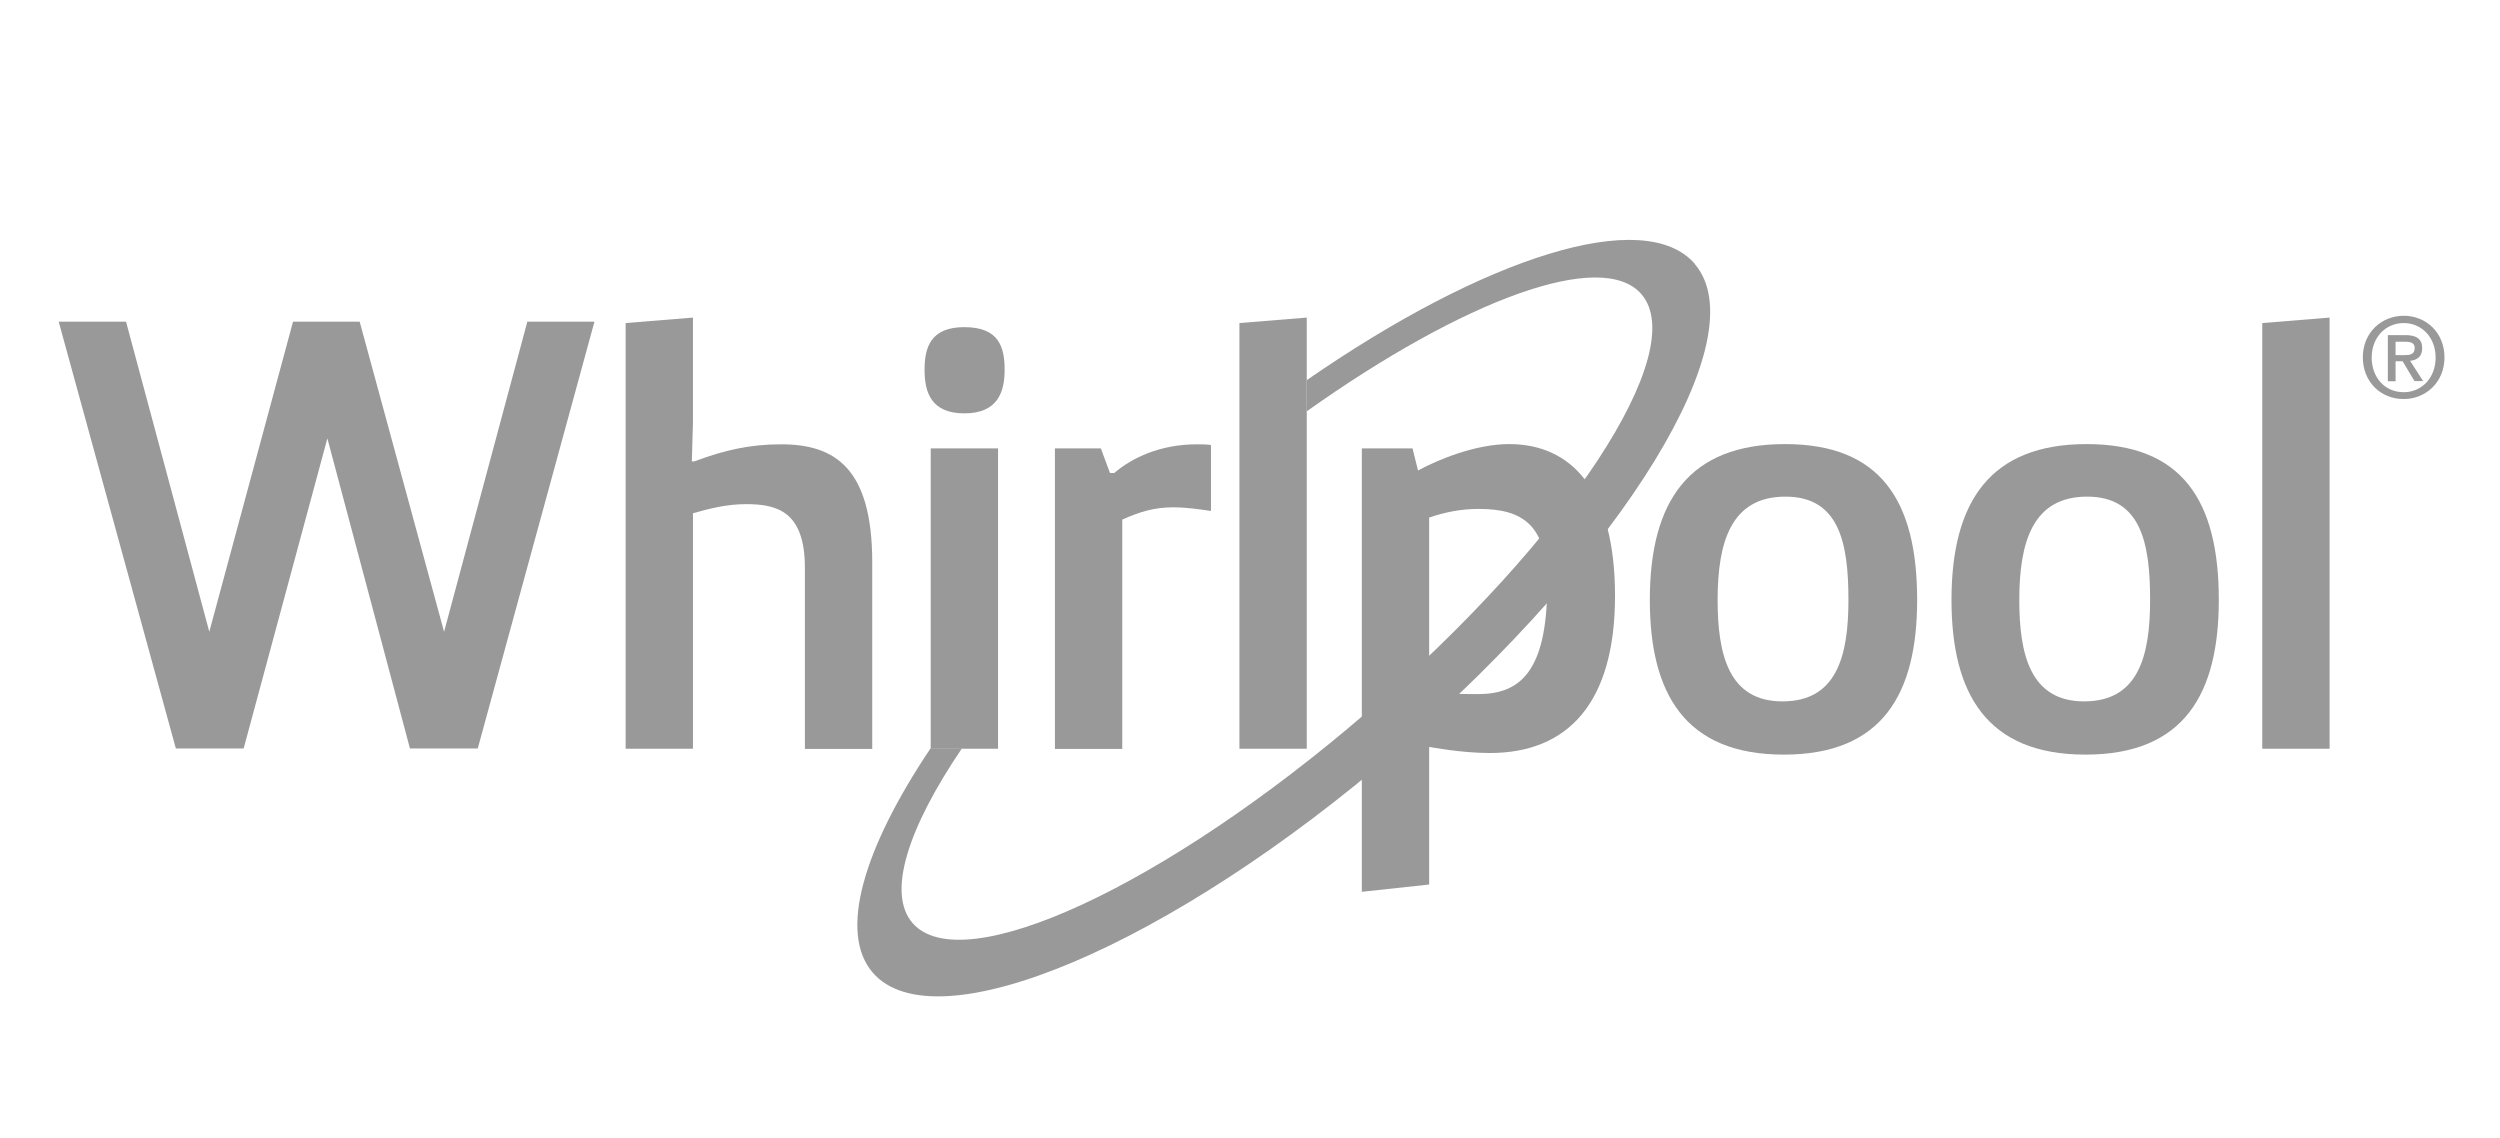 <svg xmlns="http://www.w3.org/2000/svg" id="Layer_1" data-name="Layer 1" viewBox="0 0 109.89 50"><defs><style> .cls-1 { fill: #999; } </style></defs><path class="cls-1" d="M105.66,17.54c-1.05,0-1.8-.79-1.8-1.83,0-1.1.83-1.83,1.8-1.83s1.79.73,1.79,1.83-.83,1.83-1.79,1.83ZM105.66,14.2c-.79,0-1.41.62-1.41,1.52,0,.83.54,1.52,1.41,1.52.78,0,1.4-.62,1.4-1.52s-.62-1.52-1.4-1.52ZM105.29,16.76h-.33v-2.03h.77c.49,0,.74.17.74.58,0,.37-.23.52-.53.55l.57.89h-.38l-.52-.87h-.31v.87ZM105.67,15.61c.25,0,.47-.02.47-.32,0-.25-.24-.27-.44-.27h-.4v.59h.37Z"></path><g><path class="cls-1" d="M26.13,14.14l-5.13,18.76h-2.98l-3.63-13.63-3.68,13.63h-2.98L2.58,14.14h2.96l3.66,13.63,3.68-13.63h2.93l3.71,13.63,3.66-13.63h2.96Z"></path><path class="cls-1" d="M27.5,14.2l2.96-.24v4.6l-.05,1.72h.11c1.37-.51,2.47-.75,3.82-.75,2.39,0,4,1.08,4,5.19v8.2h-2.96v-7.96c0-2.47-1.21-2.8-2.58-2.8-.86,0-1.59.19-2.34.4v10.35h-2.96V14.2Z"></path><path class="cls-1" d="M42.39,14.38c1.53,0,1.77.89,1.77,1.88s-.32,1.91-1.77,1.91-1.75-.91-1.75-1.91.27-1.88,1.75-1.88ZM40.91,19.71h2.96v13.2h-2.96v-13.2Z"></path><path class="cls-1" d="M46.37,19.71h2.02l.4,1.08h.19c.78-.67,2.02-1.26,3.63-1.26.19,0,.4,0,.62.03v2.9c-.54-.08-1.1-.16-1.67-.16-.81,0-1.45.19-2.23.54v10.08h-2.96v-13.2Z"></path><path class="cls-1" d="M54.48,32.9V14.2l2.96-.24v18.95h-2.96Z"></path></g><path class="cls-1" d="M78.46,19.52c4.19,0,5.81,2.47,5.81,6.85,0,4.11-1.51,6.8-5.86,6.8s-5.89-2.69-5.89-6.8c0-4.38,1.75-6.85,5.94-6.85ZM81.25,26.37c0-2.5-.4-4.54-2.77-4.54s-2.98,1.96-2.98,4.54c0,2.39.48,4.46,2.85,4.46s2.9-1.96,2.9-4.46Z"></path><path class="cls-1" d="M91.72,19.52c4.19,0,5.81,2.47,5.81,6.85,0,4.11-1.51,6.8-5.86,6.8s-5.89-2.69-5.89-6.8c0-4.38,1.75-6.85,5.94-6.85ZM94.51,26.37c0-2.5-.4-4.54-2.77-4.54s-2.98,1.96-2.98,4.54c0,2.39.48,4.46,2.85,4.46s2.9-1.96,2.9-4.46Z"></path><path class="cls-1" d="M99.44,32.9V14.2l2.96-.24v18.95h-2.96Z"></path><path class="cls-1" d="M59.86,19.71h2.23l.24.97c.89-.48,2.53-1.16,4.01-1.16,2.69,0,4.65,1.96,4.65,6.67s-2.07,6.91-5.51,6.91c-1.27,0-2.66-.27-2.66-.27v6.05l-2.96.32v-19.49ZM62.82,30.46c.83.03,1.29.05,2.15.05,1.83,0,3.04-.97,3.04-4.81,0-2.63-1.08-3.33-3.01-3.33-.75,0-1.45.13-2.18.38v7.71Z"></path><path class="cls-1" d="M74.5,11.6c-2.21-2.56-9.23-.31-17.06,5.11v1.37c6.9-4.9,12.97-7.16,14.71-5.15,2.17,2.52-3.23,10.76-12.08,18.39-8.85,7.63-17.78,11.77-19.96,9.25-1.13-1.31-.21-4.16,2.17-7.67h-1.38c-2.95,4.4-4.05,8.09-2.54,9.85,2.76,3.2,13.09-1.18,23.06-9.78,9.97-8.61,15.83-18.17,13.07-21.37Z"></path></svg>